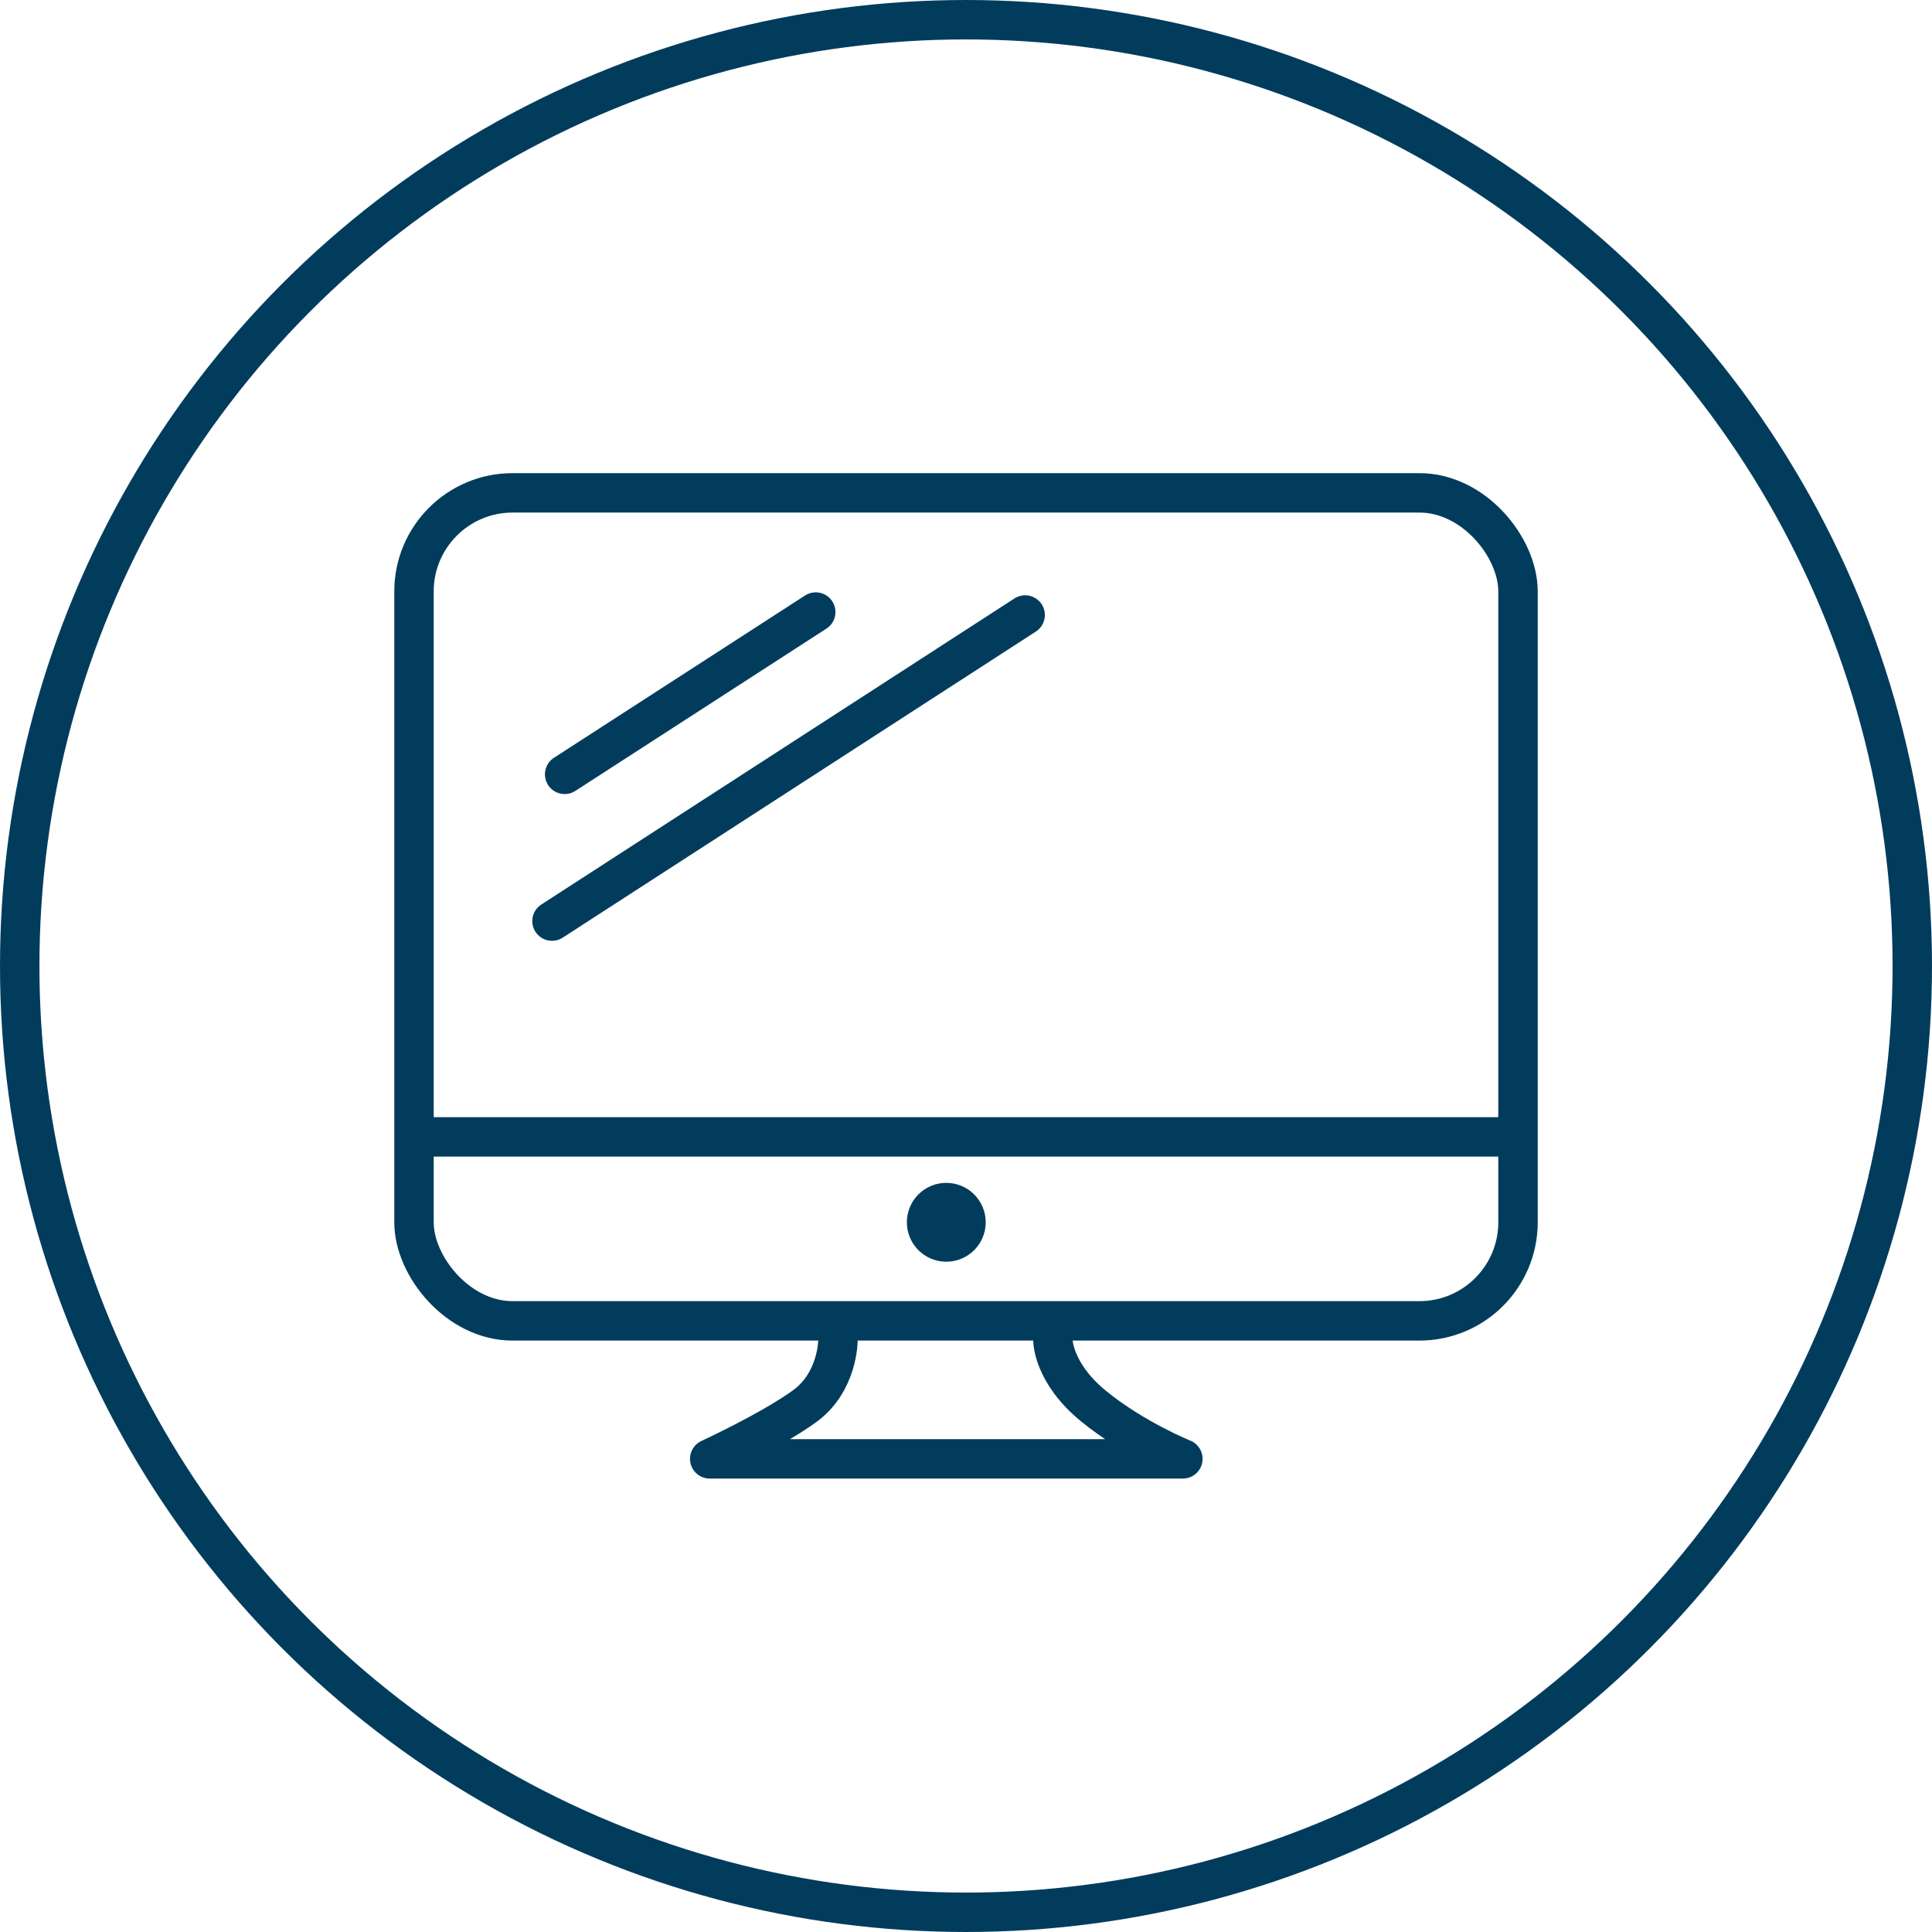 <svg width="49" height="49" viewBox="0 0 49 49" fill="none" xmlns="http://www.w3.org/2000/svg">
<circle cx="24.5" cy="24.5" r="24" stroke="#023C5D"/>
<rect x="10.5" y="12.5" width="28" height="21" rx="2.5" stroke="#023C5D"/>
<path d="M21.252 34C21.252 34 21.252 35.048 20.412 35.661C19.572 36.274 18 37 18 37H30C30 37 28.761 36.502 27.733 35.661C26.705 34.82 26.705 34 26.705 34" stroke="#023C5D" stroke-linecap="round" stroke-linejoin="round"/>
<circle cx="24" cy="31" r="0.5" stroke="#023C5D"/>
<path d="M14 23.361L26 15.598" stroke="#023C5D" stroke-linecap="round" stroke-linejoin="round"/>
<path d="M14.321 19.639L20.689 15.523" stroke="#023C5D" stroke-linecap="round" stroke-linejoin="round"/>
<path d="M10.893 28.834H38.116" stroke="#023C5D"/>
</svg>
